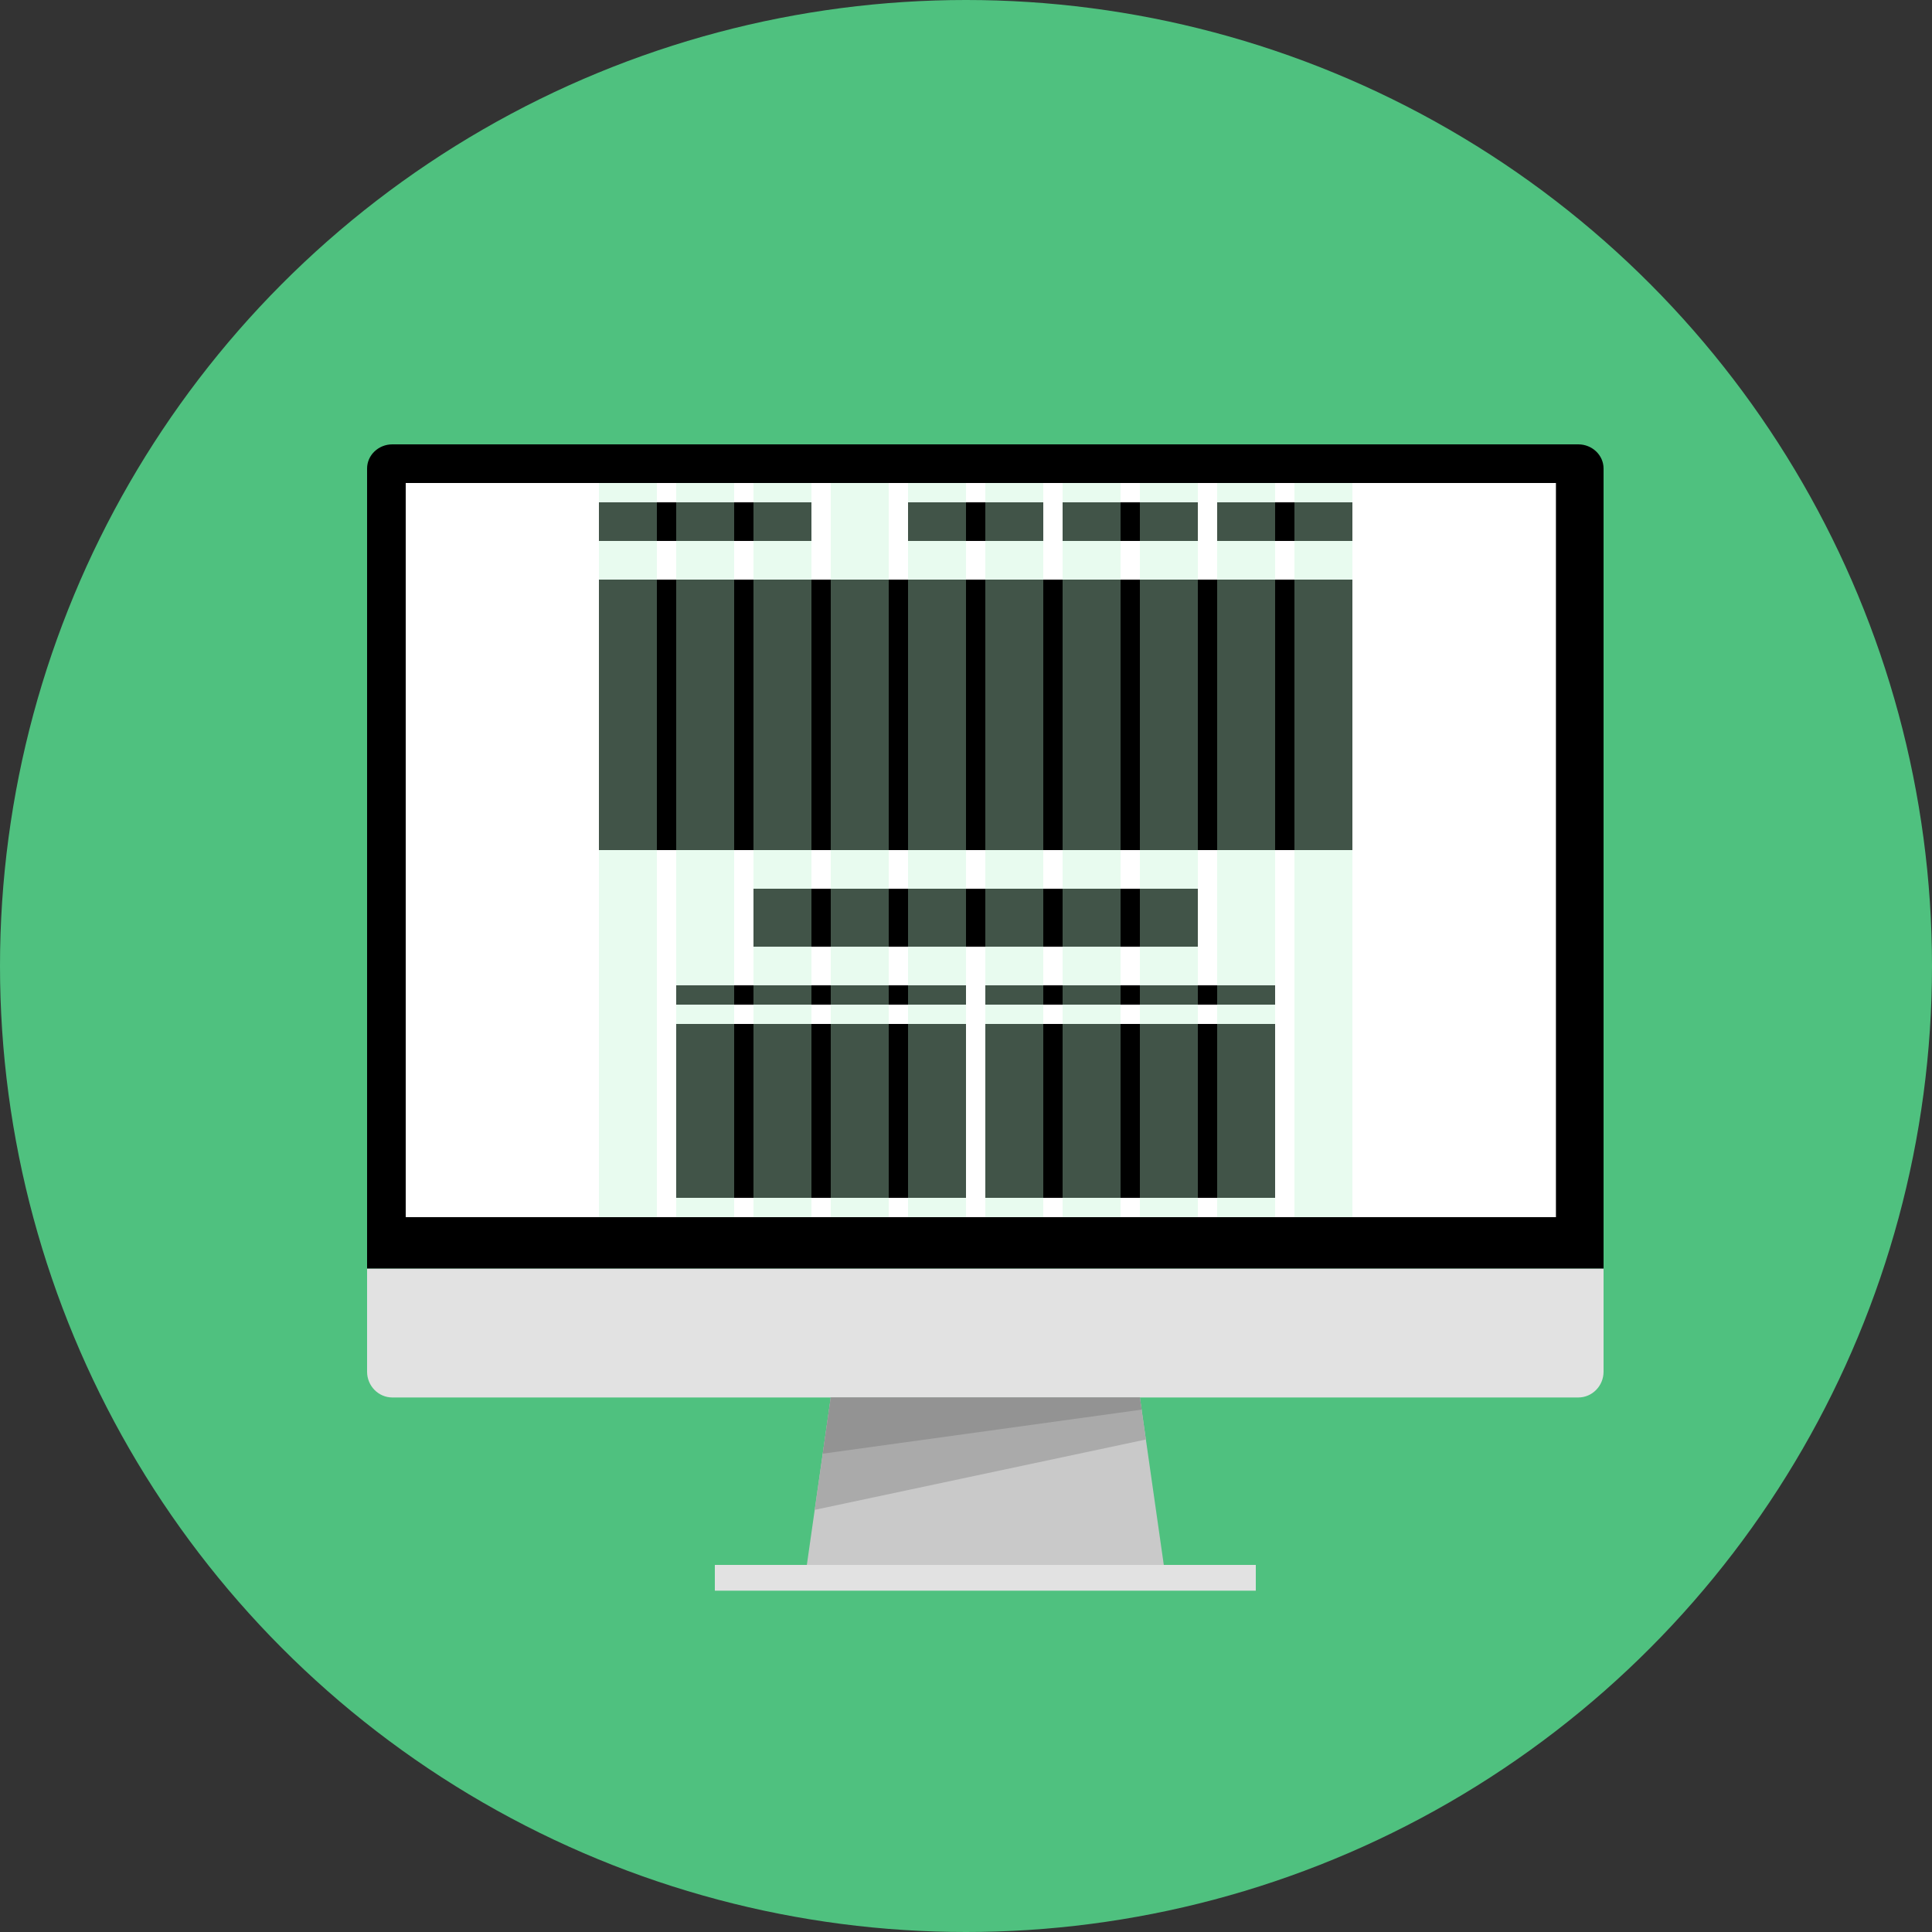<?xml version="1.0" encoding="UTF-8" standalone="no"?>
<svg width="100px" height="100px" viewBox="0 0 100 100" version="1.1" xmlns="http://www.w3.org/2000/svg" xmlns:xlink="http://www.w3.org/1999/xlink" xmlns:sketch="http://www.bohemiancoding.com/sketch/ns">
    <rect x="0" y="0" width="100" height="100" fill="#333333" stroke="none"/>
    <!-- Generator: Sketch 3.1 (8751) - http://www.bohemiancoding.com/sketch -->
    <title>mantis-grid</title>
    <desc>Created with Sketch.</desc>
    <defs></defs>
    <g id="Page-1" stroke="none" stroke-width="1" fill="none" fill-rule="evenodd" sketch:type="MSPage">
        <g id="mantis-grid" sketch:type="MSLayerGroup">
            <circle id="Oval-1" fill="#4FC17F" sketch:type="MSShapeGroup" cx="50" cy="50" r="50"></circle>
            <g id="mac" transform="translate(19, 23)" sketch:type="MSShapeGroup">
                <path d="M0,42.667 L0,1.25 C0,0.562 0.588,0 1.306,0 L62.694,0 C63.412,0 64,0.562 64,1.25 L64,42.667 L0,42.667 L0,42.667 Z" id="Shape" fill="#000000"></path>
                <path d="M64,42.667 L64,48 C64,48.733 63.412,49.333 62.694,49.333 L1.306,49.333 C0.588,49.333 0,48.733 0,48 L0,42.667 L64,42.667 L64,42.667 Z" id="Shape" fill="#E2E2E2"></path>
                <g id="Group" transform="translate(18, 49)">
                    <path d="M4.667,9.667 L23.333,9.667 L22,0.333 L6,0.333 L4.667,9.667 L4.667,9.667 Z" id="Shape" fill="#C9C9C9"></path>
                    <path d="M22,0.333 L6,0.333 L5.169,6.15 L22.311,2.508 L22,0.333 L22,0.333 Z" id="Shape" fill="#AAAAAA"></path>
                    <rect id="Rectangle-path" fill="#E2E2E2" x="0" y="9" width="28" height="1.333"></rect>
                </g>
                <path d="M24,49.333 L40,49.333 L40.09,49.963 L23.585,52.242 L24,49.333 L24,49.333 Z" id="Shape" fill="#939393"></path>
                <rect id="Rectangle-path" fill="#FFFFFF" x="2" y="2" width="59.535" height="38"></rect>
            </g>
            <g id="articles" transform="translate(35, 51)" fill="#000000" sketch:type="MSShapeGroup">
                <rect id="Rectangle-path" x="16" y="2" width="15" height="9"></rect>
                <rect id="Rectangle-path" x="0" y="2" width="15" height="9"></rect>
                <rect id="Rectangle-path-3" x="16" y="0" width="15" height="1"></rect>
                <rect id="Rectangle-path-4" x="0" y="0" width="15" height="1"></rect>
            </g>
            <g id="featured" transform="translate(31, 30)" fill="#000000" sketch:type="MSShapeGroup">
                <rect id="Rectangle-15" x="8" y="16" width="23" height="3"></rect>
                <rect id="Rectangle-path" x="0" y="0" width="39" height="14"></rect>
            </g>
            <g id="header" transform="translate(31, 26)" fill="#000000" sketch:type="MSShapeGroup">
                <rect id="Rectangle-path" x="32" y="0" width="7" height="2"></rect>
                <rect id="Rectangle-path-2" x="24" y="0" width="7" height="2"></rect>
                <rect id="Rectangle-path-3" x="16" y="0" width="7" height="2"></rect>
                <rect id="Rectangle-path" x="0" y="0" width="11" height="2"></rect>
            </g>
            <g id="grid" transform="translate(31, 25)" fill="#BDF2D2" sketch:type="MSShapeGroup" fill-opacity="0.346">
                <rect id="Rectangle-15" x="0" y="0" width="3" height="38"></rect>
                <rect id="Rectangle-16" x="4" y="0" width="3" height="38"></rect>
                <rect id="Rectangle-17" x="8" y="0" width="3" height="38"></rect>
                <rect id="Rectangle-18" x="12" y="0" width="3" height="38"></rect>
                <rect id="Rectangle-19" x="16" y="0" width="3" height="38"></rect>
                <rect id="Rectangle-20" x="20" y="0" width="3" height="38"></rect>
                <rect id="Rectangle-21" x="24" y="0" width="3" height="38"></rect>
                <rect id="Rectangle-22" x="28" y="0" width="3" height="38"></rect>
                <rect id="Rectangle-23" x="32" y="0" width="3" height="38"></rect>
                <rect id="Rectangle-24" x="36" y="0" width="3" height="38"></rect>
            </g>
        </g>
    </g>
</svg>